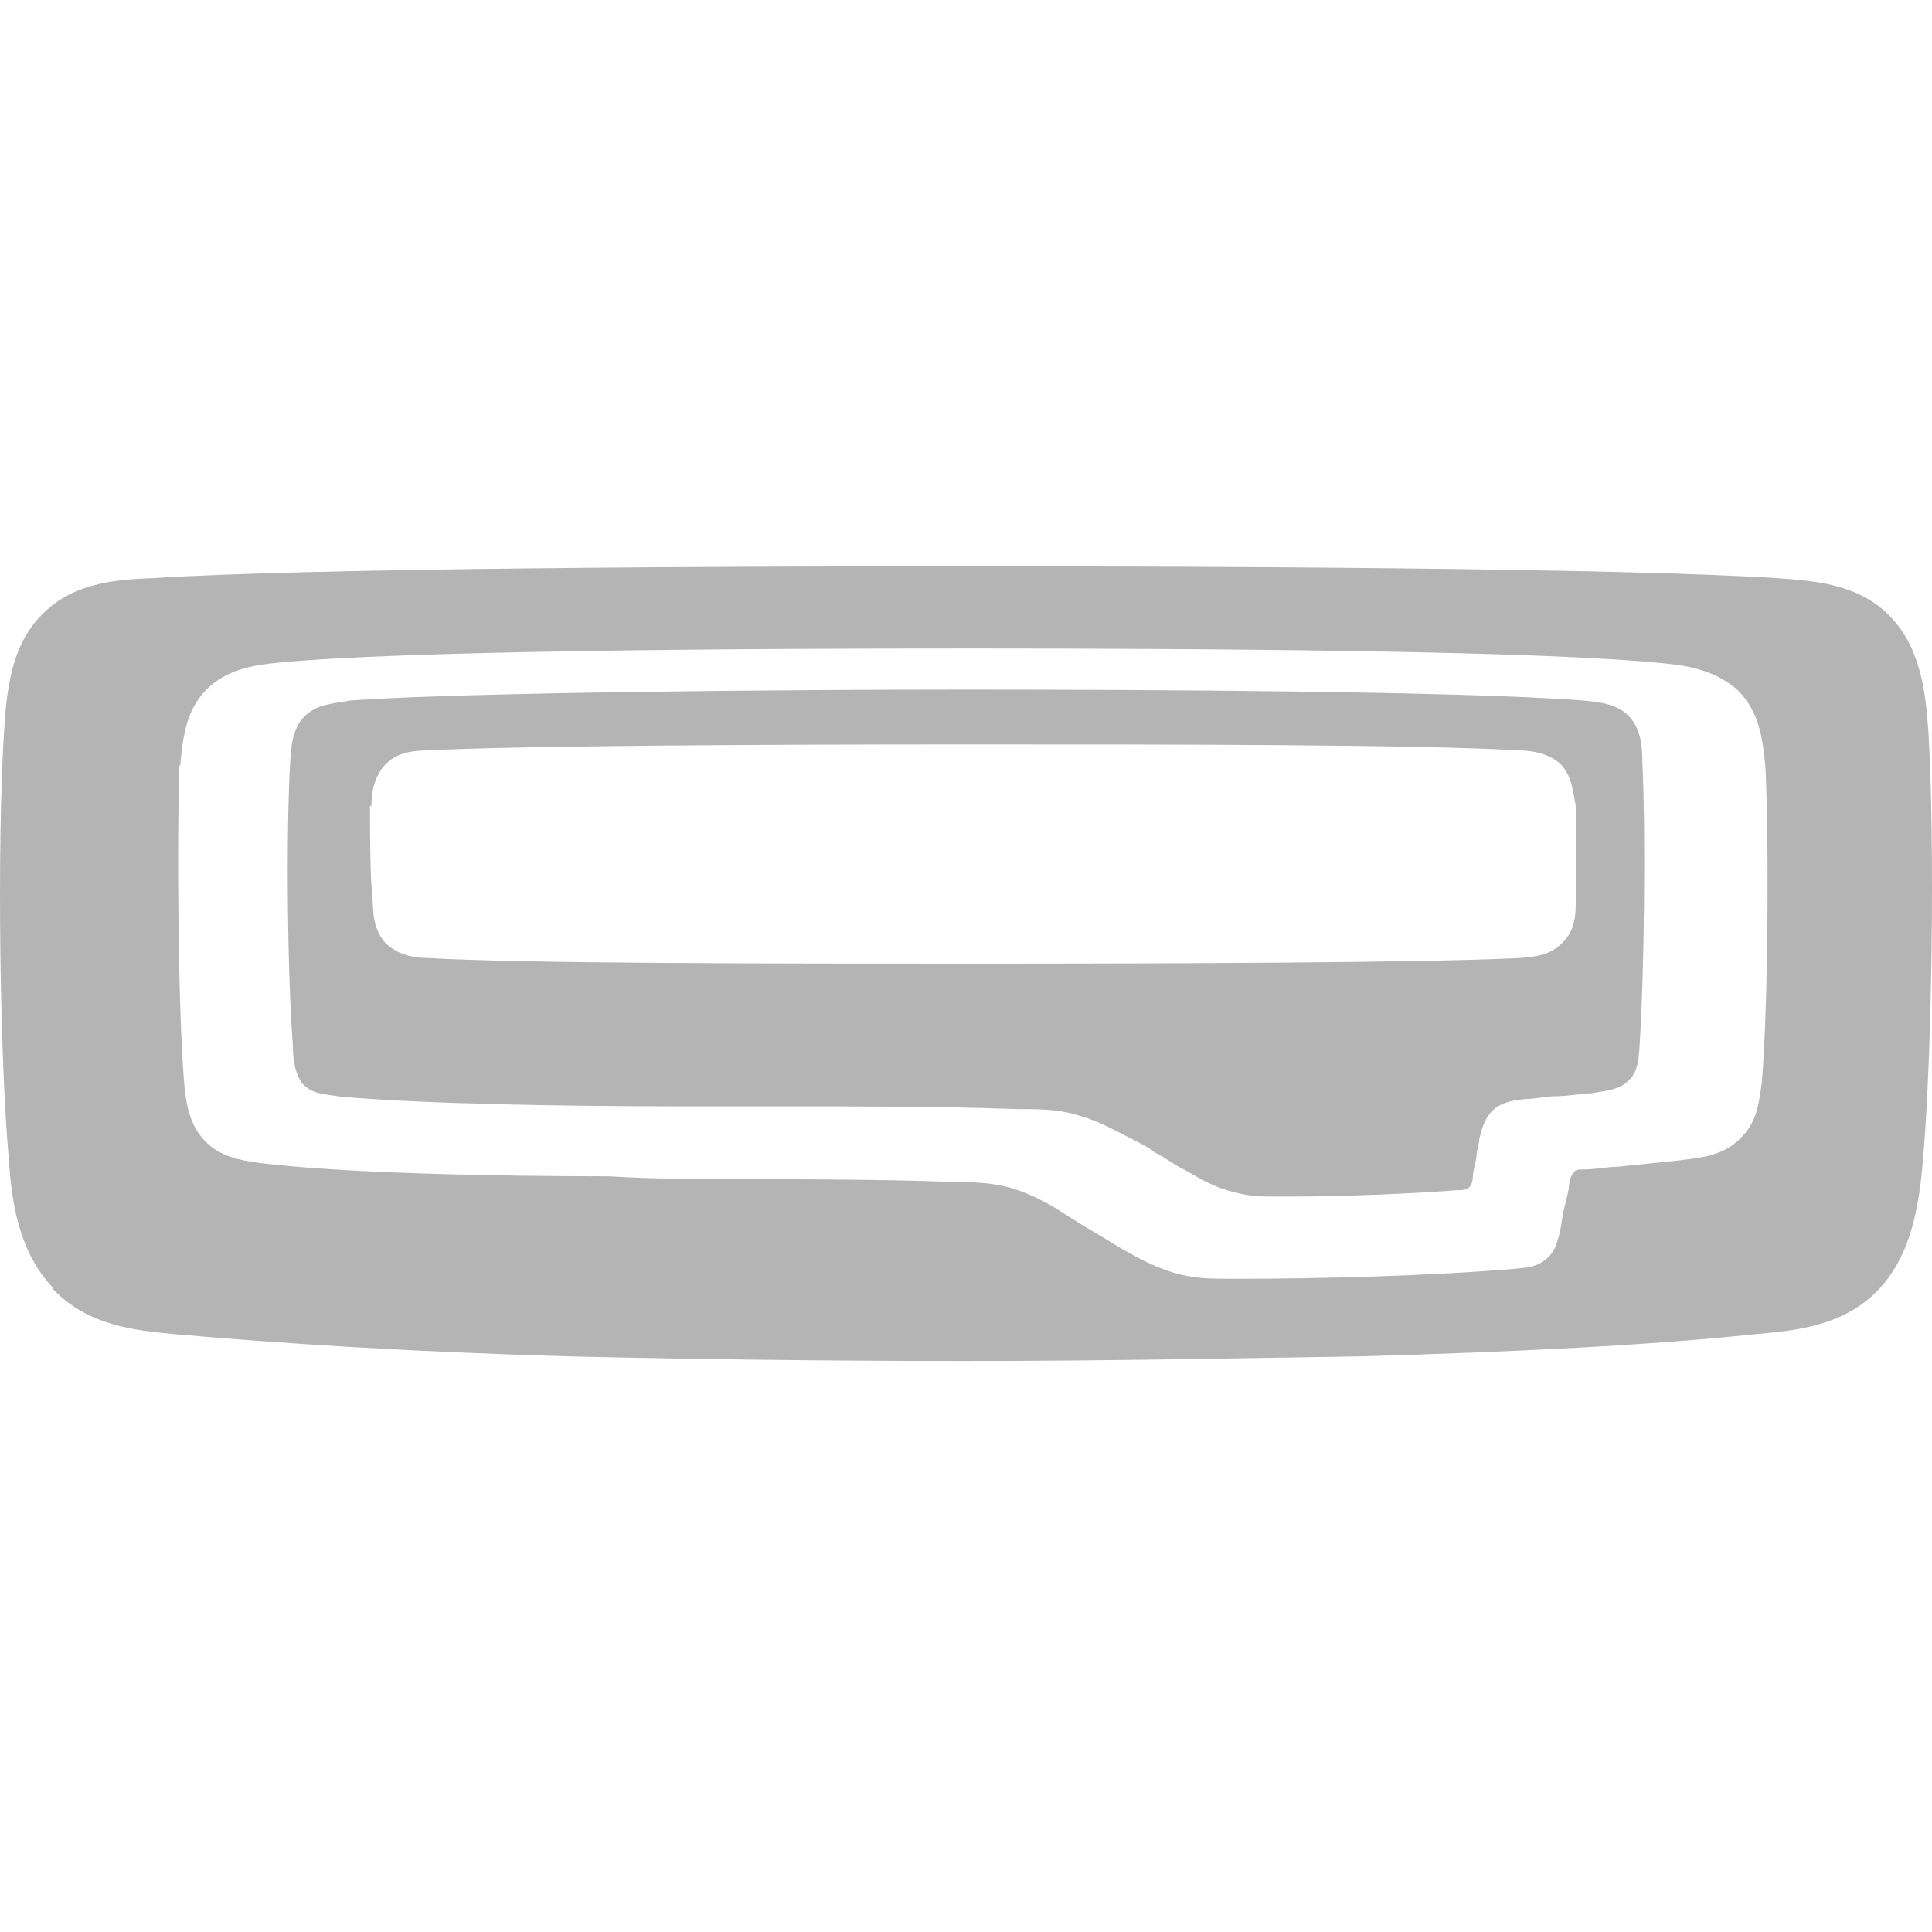 <?xml version="1.0" encoding="UTF-8"?>
<svg width="116px" height="116px" viewBox="0 0 116 116" version="1.1" xmlns="http://www.w3.org/2000/svg" xmlns:xlink="http://www.w3.org/1999/xlink">
    <title>logo_qoros_squared</title>
    <g id="logo_qoros_squared" stroke="none" stroke-width="1" fill="none" fill-rule="evenodd">
        <g id="Group" fill-rule="nonzero">
            <g>
                <rect id="Rectangle" x="0" y="0" width="116" height="116"></rect>
                <path d="M18.193,65.083 C18.704,65.693 19.524,65.693 20.404,65.836 C25.157,66.282 34.195,66.425 40.736,66.425 L46.952,66.425 C51.573,66.425 56.414,66.425 61.034,66.59 C62.245,66.59 63.4,66.59 64.445,66.887 C65.655,67.184 66.48,67.624 67.691,68.246 C68.241,68.543 68.901,68.835 69.341,69.198 C69.946,69.489 70.496,69.935 71.101,70.227 C71.926,70.689 72.862,71.294 74.072,71.569 C75.007,71.844 75.832,71.844 76.712,71.844 L77.317,71.844 C80.453,71.844 84.744,71.679 87.494,71.459 C87.769,71.459 88.044,71.459 88.209,71.294 C88.374,71.129 88.374,71.019 88.429,70.744 C88.429,70.293 88.595,69.869 88.65,69.44 C88.65,69.082 88.815,68.736 88.815,68.395 C88.98,67.74 89.145,67.069 89.75,66.557 C90.355,66.1 91.125,66.034 91.62,65.985 C92.225,65.985 92.83,65.82 93.38,65.82 C94.151,65.82 94.866,65.66 95.526,65.644 C96.461,65.479 97.231,65.429 97.726,64.923 C98.331,64.411 98.386,63.674 98.441,62.794 C98.716,58.728 98.826,50.02 98.606,45.662 C98.606,44.595 98.441,43.616 97.726,42.928 C97.066,42.284 96.131,42.158 95.031,42.059 C87.989,41.503 68.791,41.404 58.009,41.404 C47.227,41.404 28.039,41.564 21.015,42.059 C19.931,42.268 19.029,42.268 18.292,43.005 C17.604,43.693 17.472,44.694 17.428,45.695 C17.164,50.053 17.263,58.712 17.588,62.811 C17.588,63.773 17.753,64.51 18.165,65.083 L18.193,65.083 Z M22.296,48.433 C22.296,47.591 22.461,46.618 23.135,45.906 C23.876,45.13 24.876,45.081 25.616,45.054 C31.589,44.76 46.761,44.695 58.42,44.695 C70.078,44.695 85.217,44.695 91.184,45.054 C91.903,45.054 93.008,45.211 93.726,45.906 C94.389,46.634 94.444,47.509 94.61,48.4 L94.61,54.126 C94.61,54.805 94.61,55.87 93.781,56.63 C93.063,57.391 92.013,57.456 91.295,57.521 C85.438,57.809 70.244,57.858 58.475,57.858 C46.706,57.858 31.49,57.858 25.666,57.521 C24.926,57.521 23.926,57.358 23.169,56.647 C22.445,55.886 22.395,54.838 22.379,54.142 C22.213,52.67 22.213,49.889 22.213,48.351 L22.296,48.433 Z M3.124,77.333 C5.218,79.608 8.141,79.885 10.504,80.107 C16.841,80.662 24.544,81.161 34.139,81.439 C41.392,81.605 49.178,81.716 57.895,81.716 C66.667,81.716 74.397,81.55 81.634,81.439 C91.284,81.161 99.014,80.773 105.374,80.107 C107.896,79.885 110.747,79.608 112.83,77.389 C114.804,75.28 115.243,72.229 115.462,69.593 C116.01,63.284 116.175,50.612 115.791,44.037 C115.626,41.513 115.297,38.872 113.488,37.013 C111.734,35.182 109.321,34.882 106.745,34.716 C97.095,34.094 71.985,34 57.895,34 C43.86,34 18.782,34.094 9.116,34.716 C6.638,34.799 4.226,35.099 2.455,36.968 C0.64,38.838 0.383,41.529 0.235,44.07 C-0.176,50.645 -0.028,63.351 0.531,69.626 C0.701,72.173 1.123,75.169 3.19,77.333 L3.124,77.333 Z M10.818,45.976 C10.977,44.457 11.092,42.706 12.398,41.403 C13.61,40.184 15.223,39.929 16.792,39.779 C24.144,39.08 43.456,38.931 58.378,38.936 C73.301,38.936 92.668,39.08 99.91,39.829 C101.446,39.973 103.037,40.278 104.353,41.453 C105.67,42.789 105.835,44.441 105.999,46.026 C106.219,50.516 106.164,60.583 105.78,65.001 C105.615,66.159 105.506,67.379 104.518,68.321 C103.64,69.241 102.488,69.474 101.336,69.607 C99.964,69.79 98.538,69.89 97.166,70.051 C96.508,70.051 95.795,70.217 95.082,70.217 C94.752,70.217 94.588,70.217 94.478,70.416 C94.314,70.583 94.259,70.81 94.204,71.159 C94.204,71.514 94.039,71.958 93.984,72.29 C93.82,72.844 93.765,73.454 93.655,74.009 C93.491,74.563 93.381,75.228 92.723,75.671 C92.174,76.115 91.516,76.115 91.077,76.17 C85.92,76.614 79.007,76.78 74.618,76.78 L73.85,76.78 C72.698,76.78 71.655,76.78 70.393,76.392 C69.132,76.004 68.089,75.394 67.211,74.895 C66.498,74.452 65.84,74.064 65.181,73.676 C64.633,73.343 64.029,72.955 63.426,72.567 C62.383,71.958 61.56,71.569 60.573,71.292 C59.585,71.026 58.543,70.976 57.501,70.976 C53.112,70.81 48.723,70.81 44.388,70.793 C41.81,70.793 39.176,70.793 36.598,70.627 C29.91,70.627 20.567,70.45 15.552,69.823 C14.406,69.657 13.199,69.457 12.283,68.482 C11.355,67.495 11.174,66.242 11.059,65.051 C10.686,60.583 10.62,50.416 10.768,45.96 L10.818,45.976 Z" id="logo-qoros-copy" fill="#B4B4B4"></path>
            </g>
        </g>
    </g>
</svg>